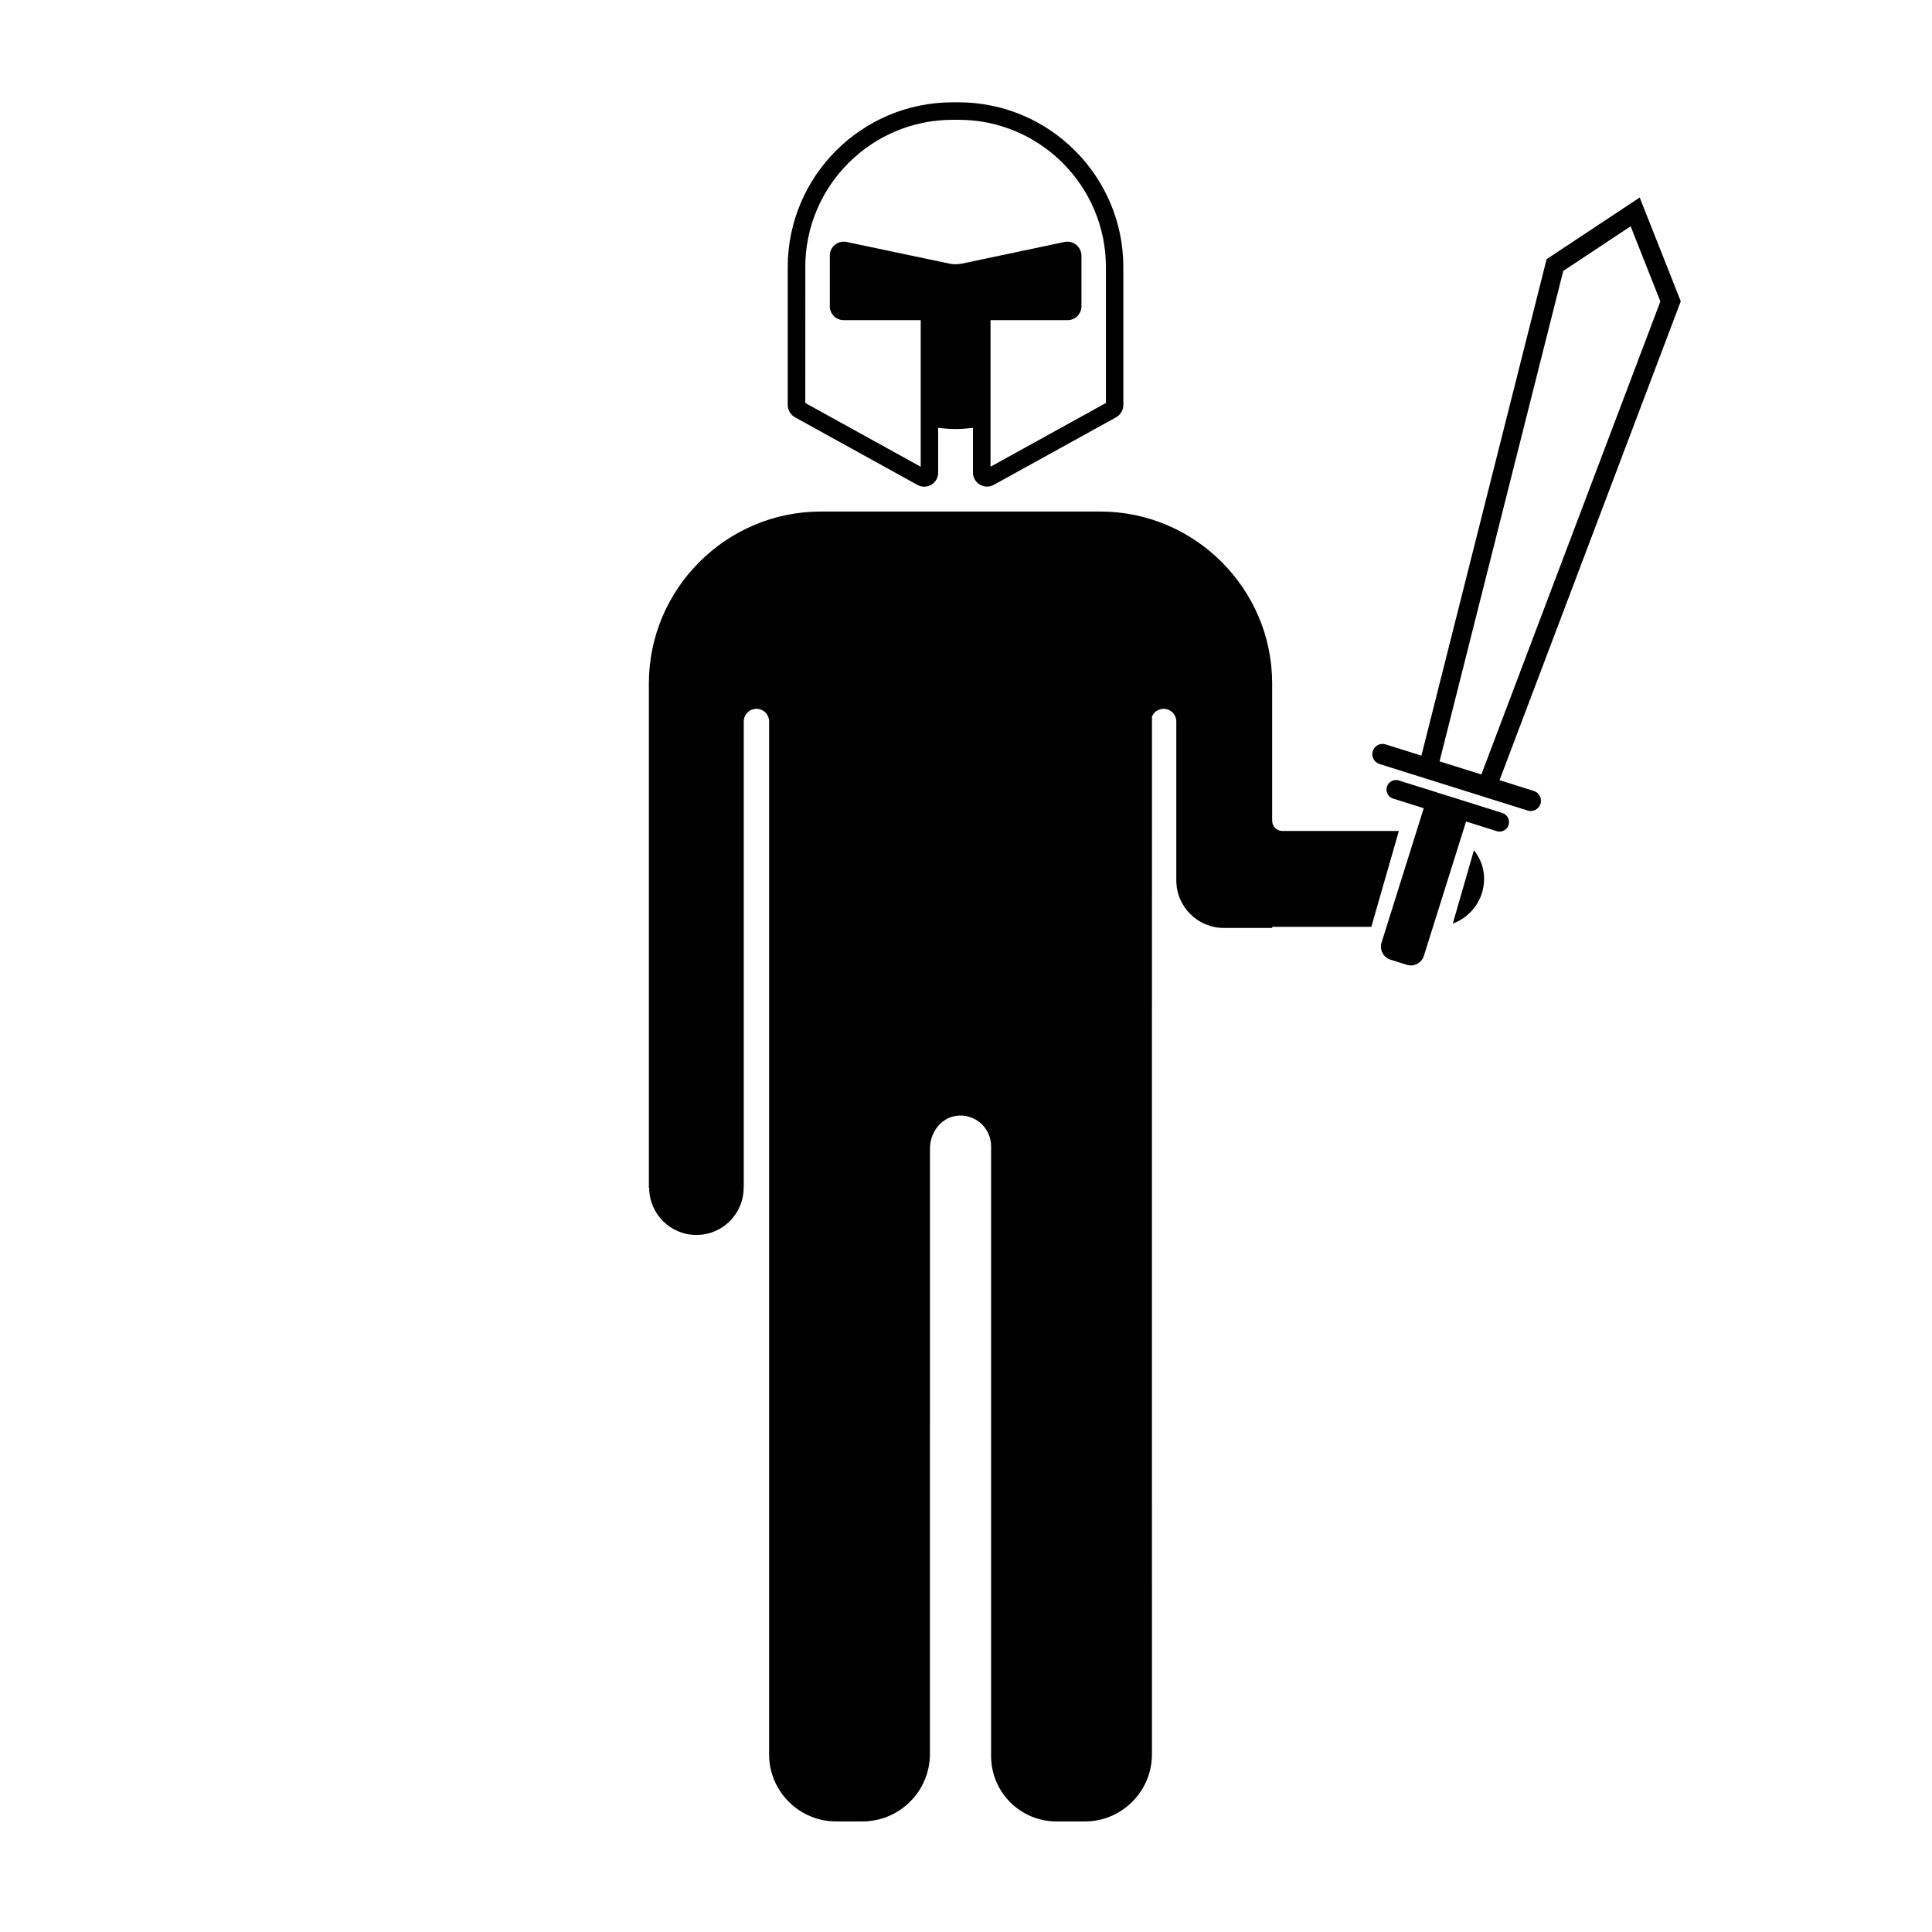<?xml version="1.0" encoding="UTF-8"?>
<!-- Uploaded to: SVG Repo, www.svgrepo.com, Generator: SVG Repo Mixer Tools -->
<svg fill="#000000" width="800px" height="800px" version="1.1" viewBox="144 144 512 512" xmlns="http://www.w3.org/2000/svg">
 <g>
  <path d="m354.69 254.59 32.445 17.922c0.559 0.312 1.176 0.469 1.789 0.469 0.645 0 1.289-0.176 1.875-0.52 1.145-0.672 1.82-1.863 1.82-3.188v-11.887c1.516 0.18 3.047 0.316 4.613 0.316s3.098-0.137 4.613-0.316v11.828c0 1.336 0.691 2.539 1.84 3.219 1.145 0.676 2.539 0.695 3.691 0.051l32.379-17.879c1.195-0.672 1.941-1.934 1.941-3.305v-36.508c0-24.082-19.598-43.676-43.68-43.676h-1.578c-24.082 0-43.68 19.594-43.68 43.676v36.547c0.016 1.355 0.75 2.602 1.93 3.25zm2.719-39.797c0-21.527 17.516-39.047 39.047-39.047h1.578c21.527 0 39.047 17.516 39.047 39.047v36.004l-30.582 16.887v-38.844h20.441c2.016 0 3.656-1.637 3.656-3.652v-13.402c0-1.133-0.504-2.191-1.379-2.902-0.875-0.715-2.016-0.992-3.125-0.754l-27.156 5.723c-1.113 0.238-2.246 0.238-3.371 0l-27.207-5.734c-1.094-0.23-2.215 0.039-3.082 0.746-0.867 0.707-1.367 1.75-1.367 2.863v13.43c0 2.035 1.652 3.688 3.688 3.688h20.402v38.844l-30.582-16.887 0.004-36.008z"/>
  <path d="m514.71 364.22h-30.863c-1.496 0-2.711-1.215-2.711-2.711v-36.41c0-25.043-20.488-45.535-45.535-45.535h-74.098c-25.051 0-45.543 20.496-45.543 45.543v133.64h0.074c0 6.922 5.606 12.531 12.523 12.531 6.918 0 12.523-5.613 12.523-12.531h0.023v-123.55c0-1.848 1.512-3.359 3.359-3.359 1.848 0 3.359 1.512 3.359 3.359v273.75c0 9.766 7.984 17.75 17.75 17.75h6.957c9.895 0 17.914-8.02 17.914-17.914l0.004-109.14v-51.258c0-4.133 2.785-8.051 6.871-8.66 4.992-0.746 9.332 3.148 9.332 8.012v161.63c0 9.574 7.758 17.332 17.332 17.332h7.543c9.766 0 17.75-7.984 17.75-17.75l-0.004-111.82v-87.141c0-0.02 0.004-0.039 0.004-0.059l0.004-76.039c0.516-1.203 1.707-2.051 3.094-2.051 1.848 0 3.359 1.512 3.359 3.359v42.117c0 6.961 5.644 12.605 12.605 12.602h12.812v-0.289h26.262z"/>
  <path d="m534.6 369.33-5.594 19.438c5.184-1.93 8.793-7.082 8.238-13.047-0.223-2.438-1.195-4.602-2.644-6.391z"/>
  <path d="m550.47 353.61-9.078-2.852 48.027-126.91-10.883-27.512-24.668 16.348-33.18 131.57-9.473-2.977c-1.438-0.465-2.961 0.344-3.414 1.785-0.449 1.43 0.348 2.957 1.785 3.41l39.25 12.332c0.273 0.086 0.543 0.125 0.816 0.125 1.152 0 2.227-0.742 2.602-1.906 0.441-1.441-0.355-2.965-1.785-3.418zm7.809-137.81 17.855-11.836 7.879 19.922-47.438 125.36-11.078-3.481z"/>
  <path d="m542.14 359.45-27.438-8.621c-1.324-0.406-2.742 0.324-3.152 1.648-0.418 1.328 0.316 2.742 1.648 3.16l8.113 2.551-11.184 35.598c-0.598 1.91 0.465 3.941 2.367 4.539l4.309 1.352c1.91 0.598 3.941-0.465 4.539-2.367l11.184-35.598 8.117 2.551c0.25 0.082 0.504 0.117 0.75 0.117 1.074 0 2.066-0.691 2.402-1.762 0.41-1.336-0.324-2.75-1.656-3.168z"/>
 </g>
</svg>